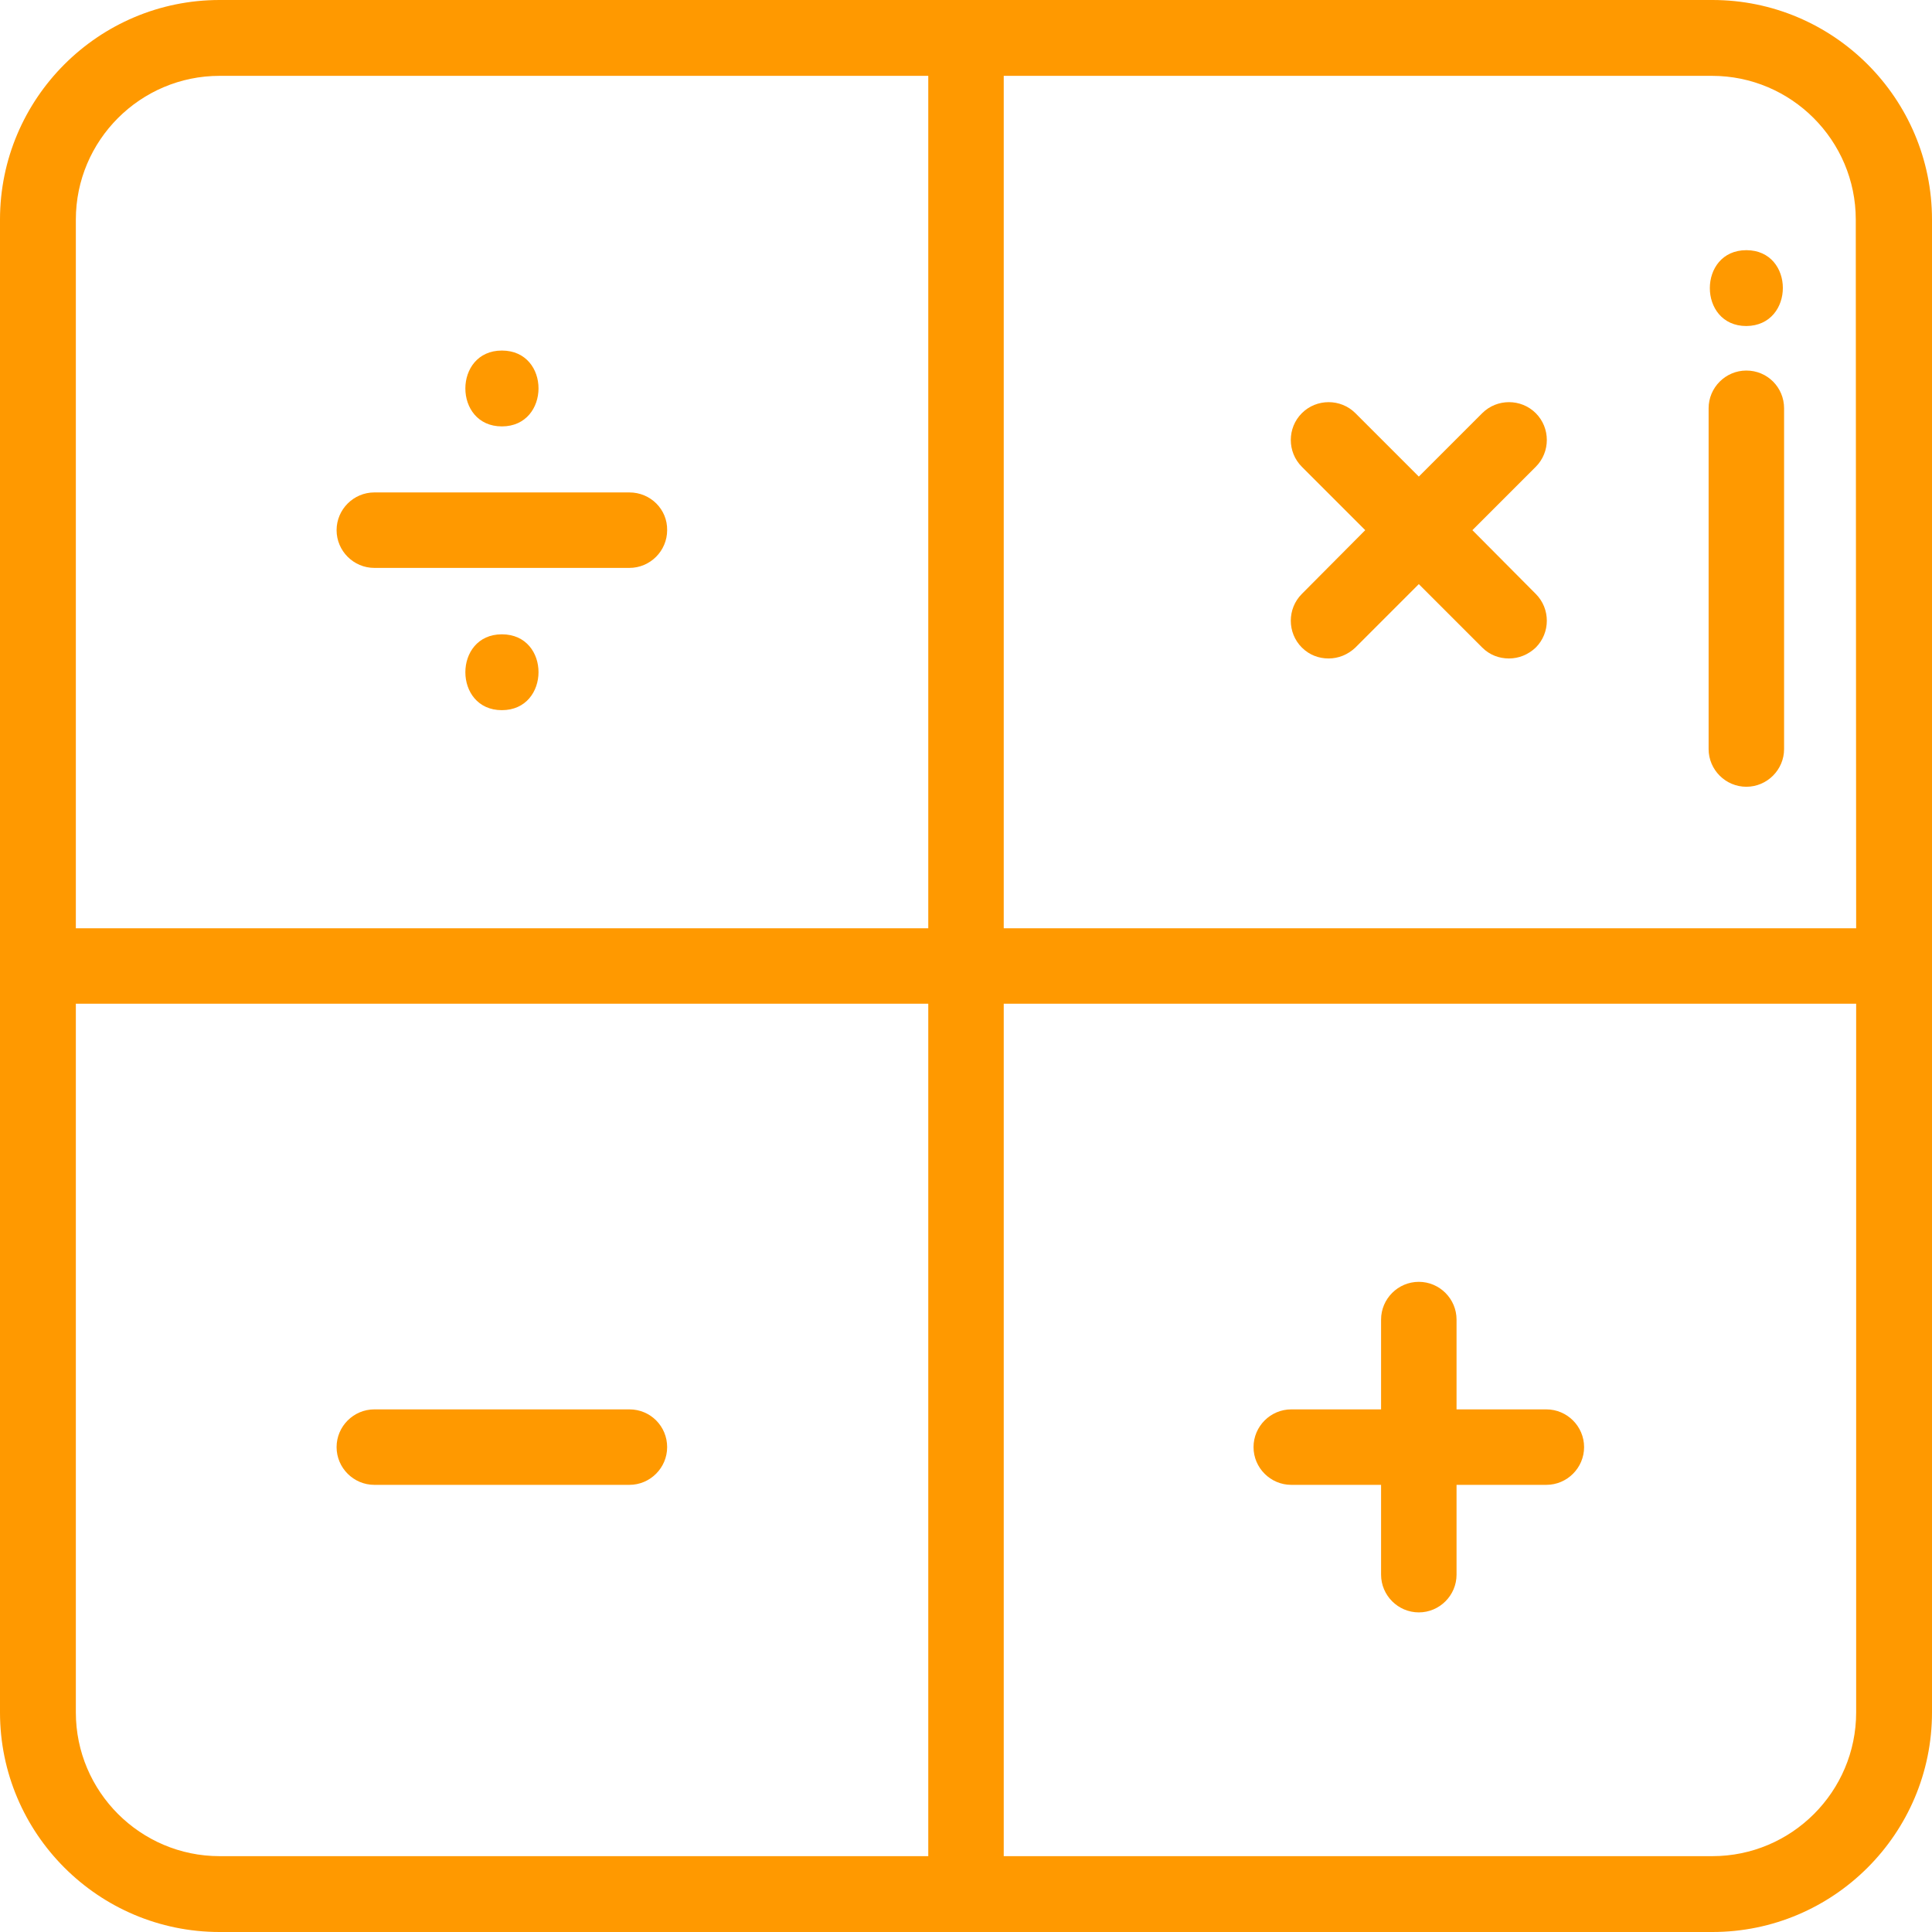 <?xml version="1.0" encoding="utf-8"?>
<!-- Generator: Adobe Illustrator 28.3.0, SVG Export Plug-In . SVG Version: 6.00 Build 0)  -->
<svg version="1.1" id="Capa_1" xmlns="http://www.w3.org/2000/svg" xmlns:xlink="http://www.w3.org/1999/xlink" x="0px" y="0px"
	 viewBox="0 0 512 512" style="enable-background:new 0 0 512 512;" xml:space="preserve">
<style type="text/css">
	.st0{fill:#FF9900;}
</style>
<g>
	<g>
		<path class="st0" d="M453.8,0H256H58.2C26.1,0,0,26.1,0,58.2V256v197.8C0,485.9,26.1,512,58.2,512H256h197.8
			c32.1,0,58.2-26.1,58.2-58.2V256V58.2C512,26.1,485.9,0,453.8,0z M246,491.9H58.2c-21,0-38.1-17.1-38.1-38.1V266H246L246,491.9
			L246,491.9z M246,246H20.1V58.2c0-21,17.1-38.1,38.1-38.1H246L246,246L246,246z M491.9,453.8c0,21-17.1,38.1-38.1,38.1H266V266
			h225.9L491.9,453.8L491.9,453.8z M491.9,246H266V20.1h187.7c21,0,38.1,17.1,38.1,38.1L491.9,246L491.9,246z"/>
	</g>
</g>
<g>
	<g>
		<path class="st0" d="M390.2,140.5l16.8-16.8c3.9-3.9,3.9-10.3,0-14.2c-3.9-3.9-10.3-3.9-14.2,0L376,126.3l-16.8-16.8
			c-3.9-3.9-10.3-3.9-14.2,0c-3.9,3.9-3.9,10.3,0,14.2l16.8,16.8L345,157.4c-3.9,3.9-3.9,10.3,0,14.2c2,2,4.5,2.9,7.1,2.9
			s5.1-1,7.1-2.9l16.8-16.8l16.8,16.8c2,2,4.5,2.9,7.1,2.9c2.6,0,5.1-1,7.1-2.9c3.9-3.9,3.9-10.3,0-14.2L390.2,140.5z"/>
	</g>
</g>
<g>
	<g>
		<path class="st0" d="M409.8,373.5H386v-23.8c0-5.5-4.5-10-10-10c-5.5,0-10,4.5-10,10v23.8h-23.8c-5.5,0-10,4.5-10,10s4.5,10,10,10
			h23.8v23.8c0,5.5,4.5,10,10,10c5.5,0,10-4.5,10-10v-23.8h23.8c5.5,0,10-4.5,10-10S415.3,373.5,409.8,373.5z"/>
	</g>
</g>
<g>
	<g>
		<path class="st0" d="M462.8,98.2c-5.5,0-10,4.5-10,10v90.3c0,5.5,4.5,10,10,10s10-4.5,10-10v-90.3
			C472.8,102.7,468.4,98.2,462.8,98.2z"/>
	</g>
</g>
<g>
	<g>
		<path class="st0" d="M462.8,66.3c-12.9,0-12.9,20.1,0,20.1C475.7,86.3,475.7,66.3,462.8,66.3z"/>
	</g>
</g>
<g>
	<g>
		<path class="st0" d="M133,92.9c-12.9,0-12.9,20.1,0,20.1C145.9,113,146,92.9,133,92.9z"/>
	</g>
</g>
<g>
	<g>
		<path class="st0" d="M133,168.1c-12.9,0-12.9,20.1,0,20.1C145.9,188.2,146,168.1,133,168.1z"/>
	</g>
</g>
<g>
	<g>
		<path class="st0" d="M166.8,130.5H99.2c-5.5,0-10,4.5-10,10c0,5.5,4.5,10,10,10h67.6c5.5,0,10-4.5,10-10
			C176.9,135,172.4,130.5,166.8,130.5z"/>
	</g>
</g>
<g>
	<g>
		<path class="st0" d="M166.8,373.5H99.2c-5.5,0-10,4.5-10,10c0,5.5,4.5,10,10,10h67.6c5.5,0,10-4.5,10-10S172.4,373.5,166.8,373.5z
			"/>
	</g>
</g>
</svg>
